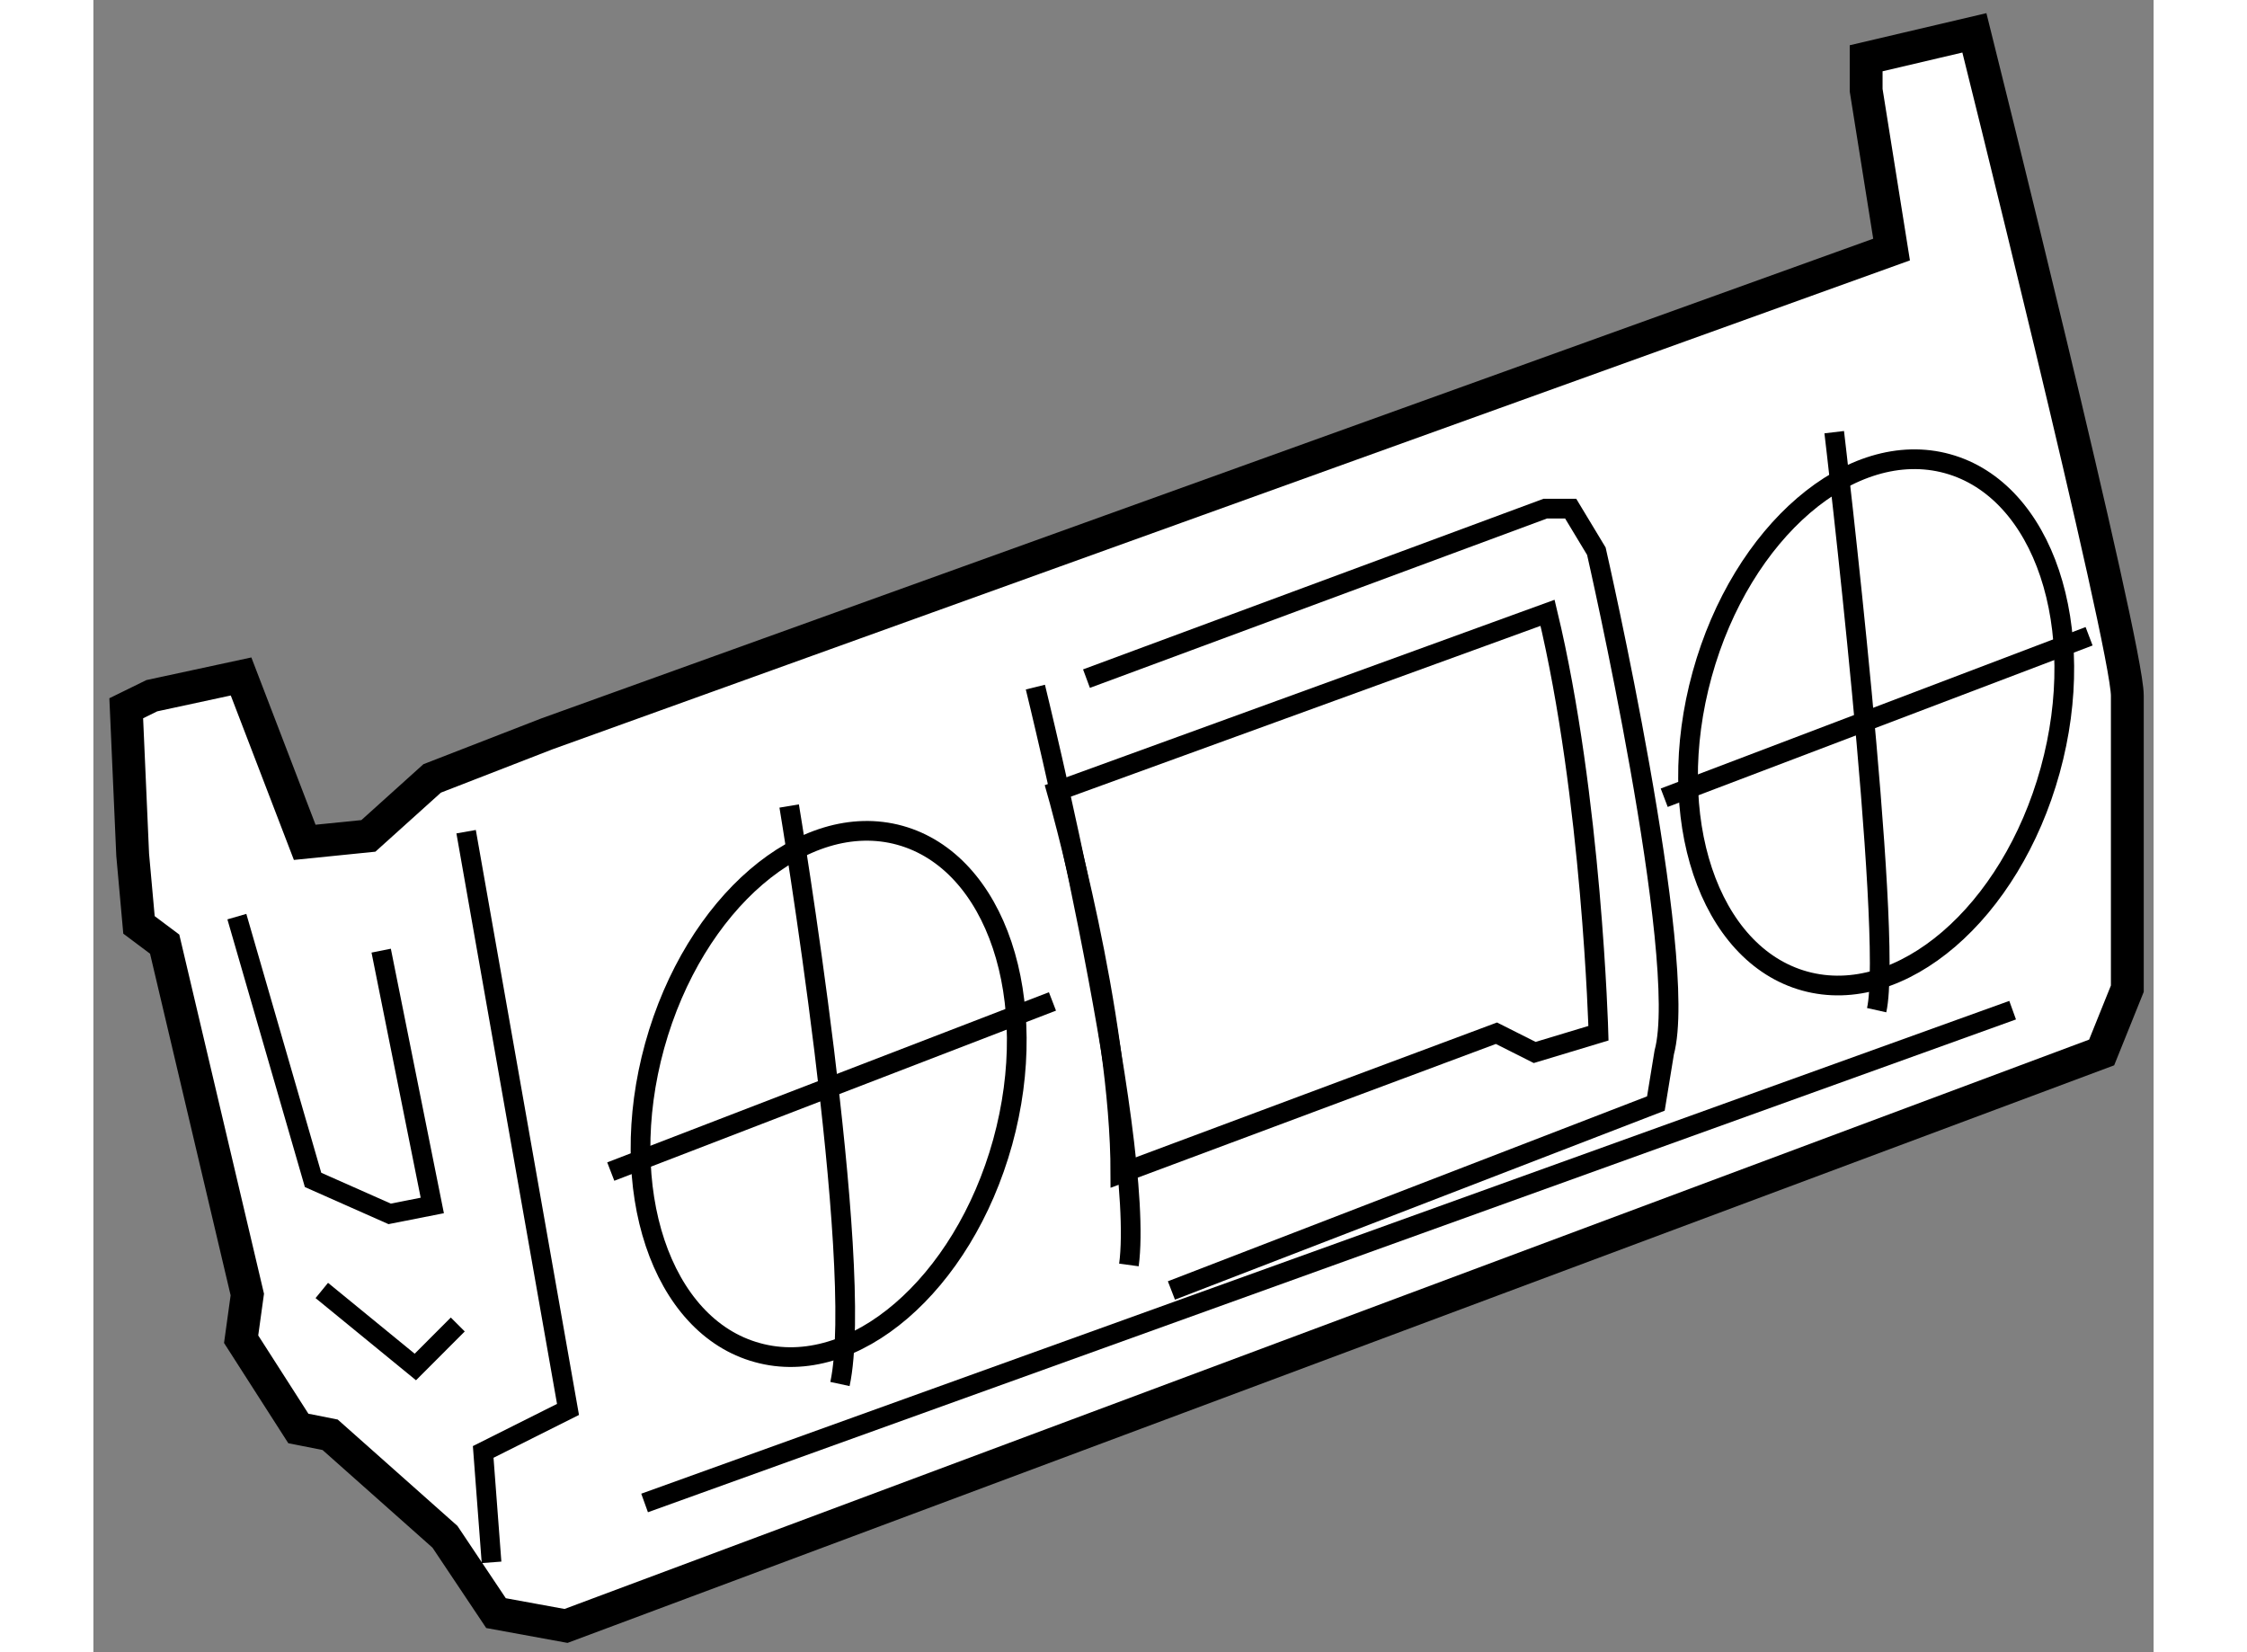 <?xml version="1.0" encoding="utf-8"?>
<!-- Generator: Adobe Illustrator 15.1.0, SVG Export Plug-In . SVG Version: 6.00 Build 0)  -->
<!DOCTYPE svg PUBLIC "-//W3C//DTD SVG 1.1//EN" "http://www.w3.org/Graphics/SVG/1.1/DTD/svg11.dtd">
<svg version="1.1" xmlns="http://www.w3.org/2000/svg" xmlns:xlink="http://www.w3.org/1999/xlink" x="0px" y="0px" width="244.8px"
	 height="180px" viewBox="154.644 93.043 31.363 25.152" enable-background="new 0 0 244.8 180" xml:space="preserve">
	
<rect x="154.644" y="93.043" width="31.363" height="25.152" fill="#808080" stroke="none"/>
	
<g><path fill="#FFFFFF" stroke="#000000" stroke-width="0.5" d="M155.533,103.634l1.359-0.293l0.969,2.525l0.969-0.098l0.971-0.875
			l1.746-0.678l20.471-7.373l-0.387-2.426v-0.486l1.648-0.387c0,0,2.328,9.313,2.328,10.09c0,0.773,0,4.461,0,4.461l-0.391,0.971
			l-23.377,8.73l-1.066-0.195l-0.777-1.162l-1.748-1.553l-0.484-0.096l-0.871-1.359l0.094-0.68l-1.258-5.334l-0.391-0.293
			l-0.096-1.066l-0.098-2.232L155.533,103.634z"></path><ellipse transform="matrix(0.964 0.266 -0.266 0.964 34.263 -44.628)" fill="none" stroke="#000000" stroke-width="0.3" cx="181.746" cy="104.07" rx="2.748" ry="4.085"></ellipse><path fill="none" stroke="#000000" stroke-width="0.3" d="M168.486,110.431c-0.602,2.172-2.273,3.609-3.734,3.203
			c-1.467-0.4-2.164-2.494-1.564-4.67c0.602-2.174,2.273-3.609,3.734-3.205C168.387,106.165,169.086,108.255,168.486,110.431z"></path><path fill="none" stroke="#000000" stroke-width="0.3" d="M169.309,105.089c0,0,0.969,3.395,0.969,5.82l5.725-2.137l0.582,0.293
			l0.971-0.293c0,0-0.098-3.586-0.775-6.4L169.309,105.089z"></path><path fill="none" stroke="#000000" stroke-width="0.3" d="M181.145,99.622c0,0,0.906,7.633,0.646,8.799"></path><line fill="none" stroke="#000000" stroke-width="0.3" x1="178.557" y1="105.187" x2="185.025" y2="102.729"></line><path fill="none" stroke="#000000" stroke-width="0.3" d="M165.236,105.313c0,0,1.164,6.986,0.773,8.799"></path><line fill="none" stroke="#000000" stroke-width="0.3" x1="162.52" y1="110.878" x2="169.244" y2="108.288"></line><path fill="none" stroke="#000000" stroke-width="0.3" d="M168.984,103.503c0,0,1.684,6.855,1.424,8.797"></path><path fill="none" stroke="#000000" stroke-width="0.3" d="M171.055,112.688l7.375-2.846l0.127-0.777
			c0.387-1.424-1.033-7.631-1.033-7.631l-0.391-0.648h-0.387l-6.984,2.588"></path><polyline fill="none" stroke="#000000" stroke-width="0.3" points="160.318,105.704 161.869,114.499 160.578,115.146 
			160.705,116.827 		"></polyline><polyline fill="none" stroke="#000000" stroke-width="0.3" points="156.828,106.997 157.988,111.005 159.154,111.522 
			159.803,111.394 159.025,107.515 		"></polyline><polyline fill="none" stroke="#000000" stroke-width="0.3" points="158.121,112.688 159.545,113.853 160.191,113.206 		"></polyline><line fill="none" stroke="#000000" stroke-width="0.3" x1="163.035" y1="115.923" x2="183.861" y2="108.421"></line></g>


</svg>